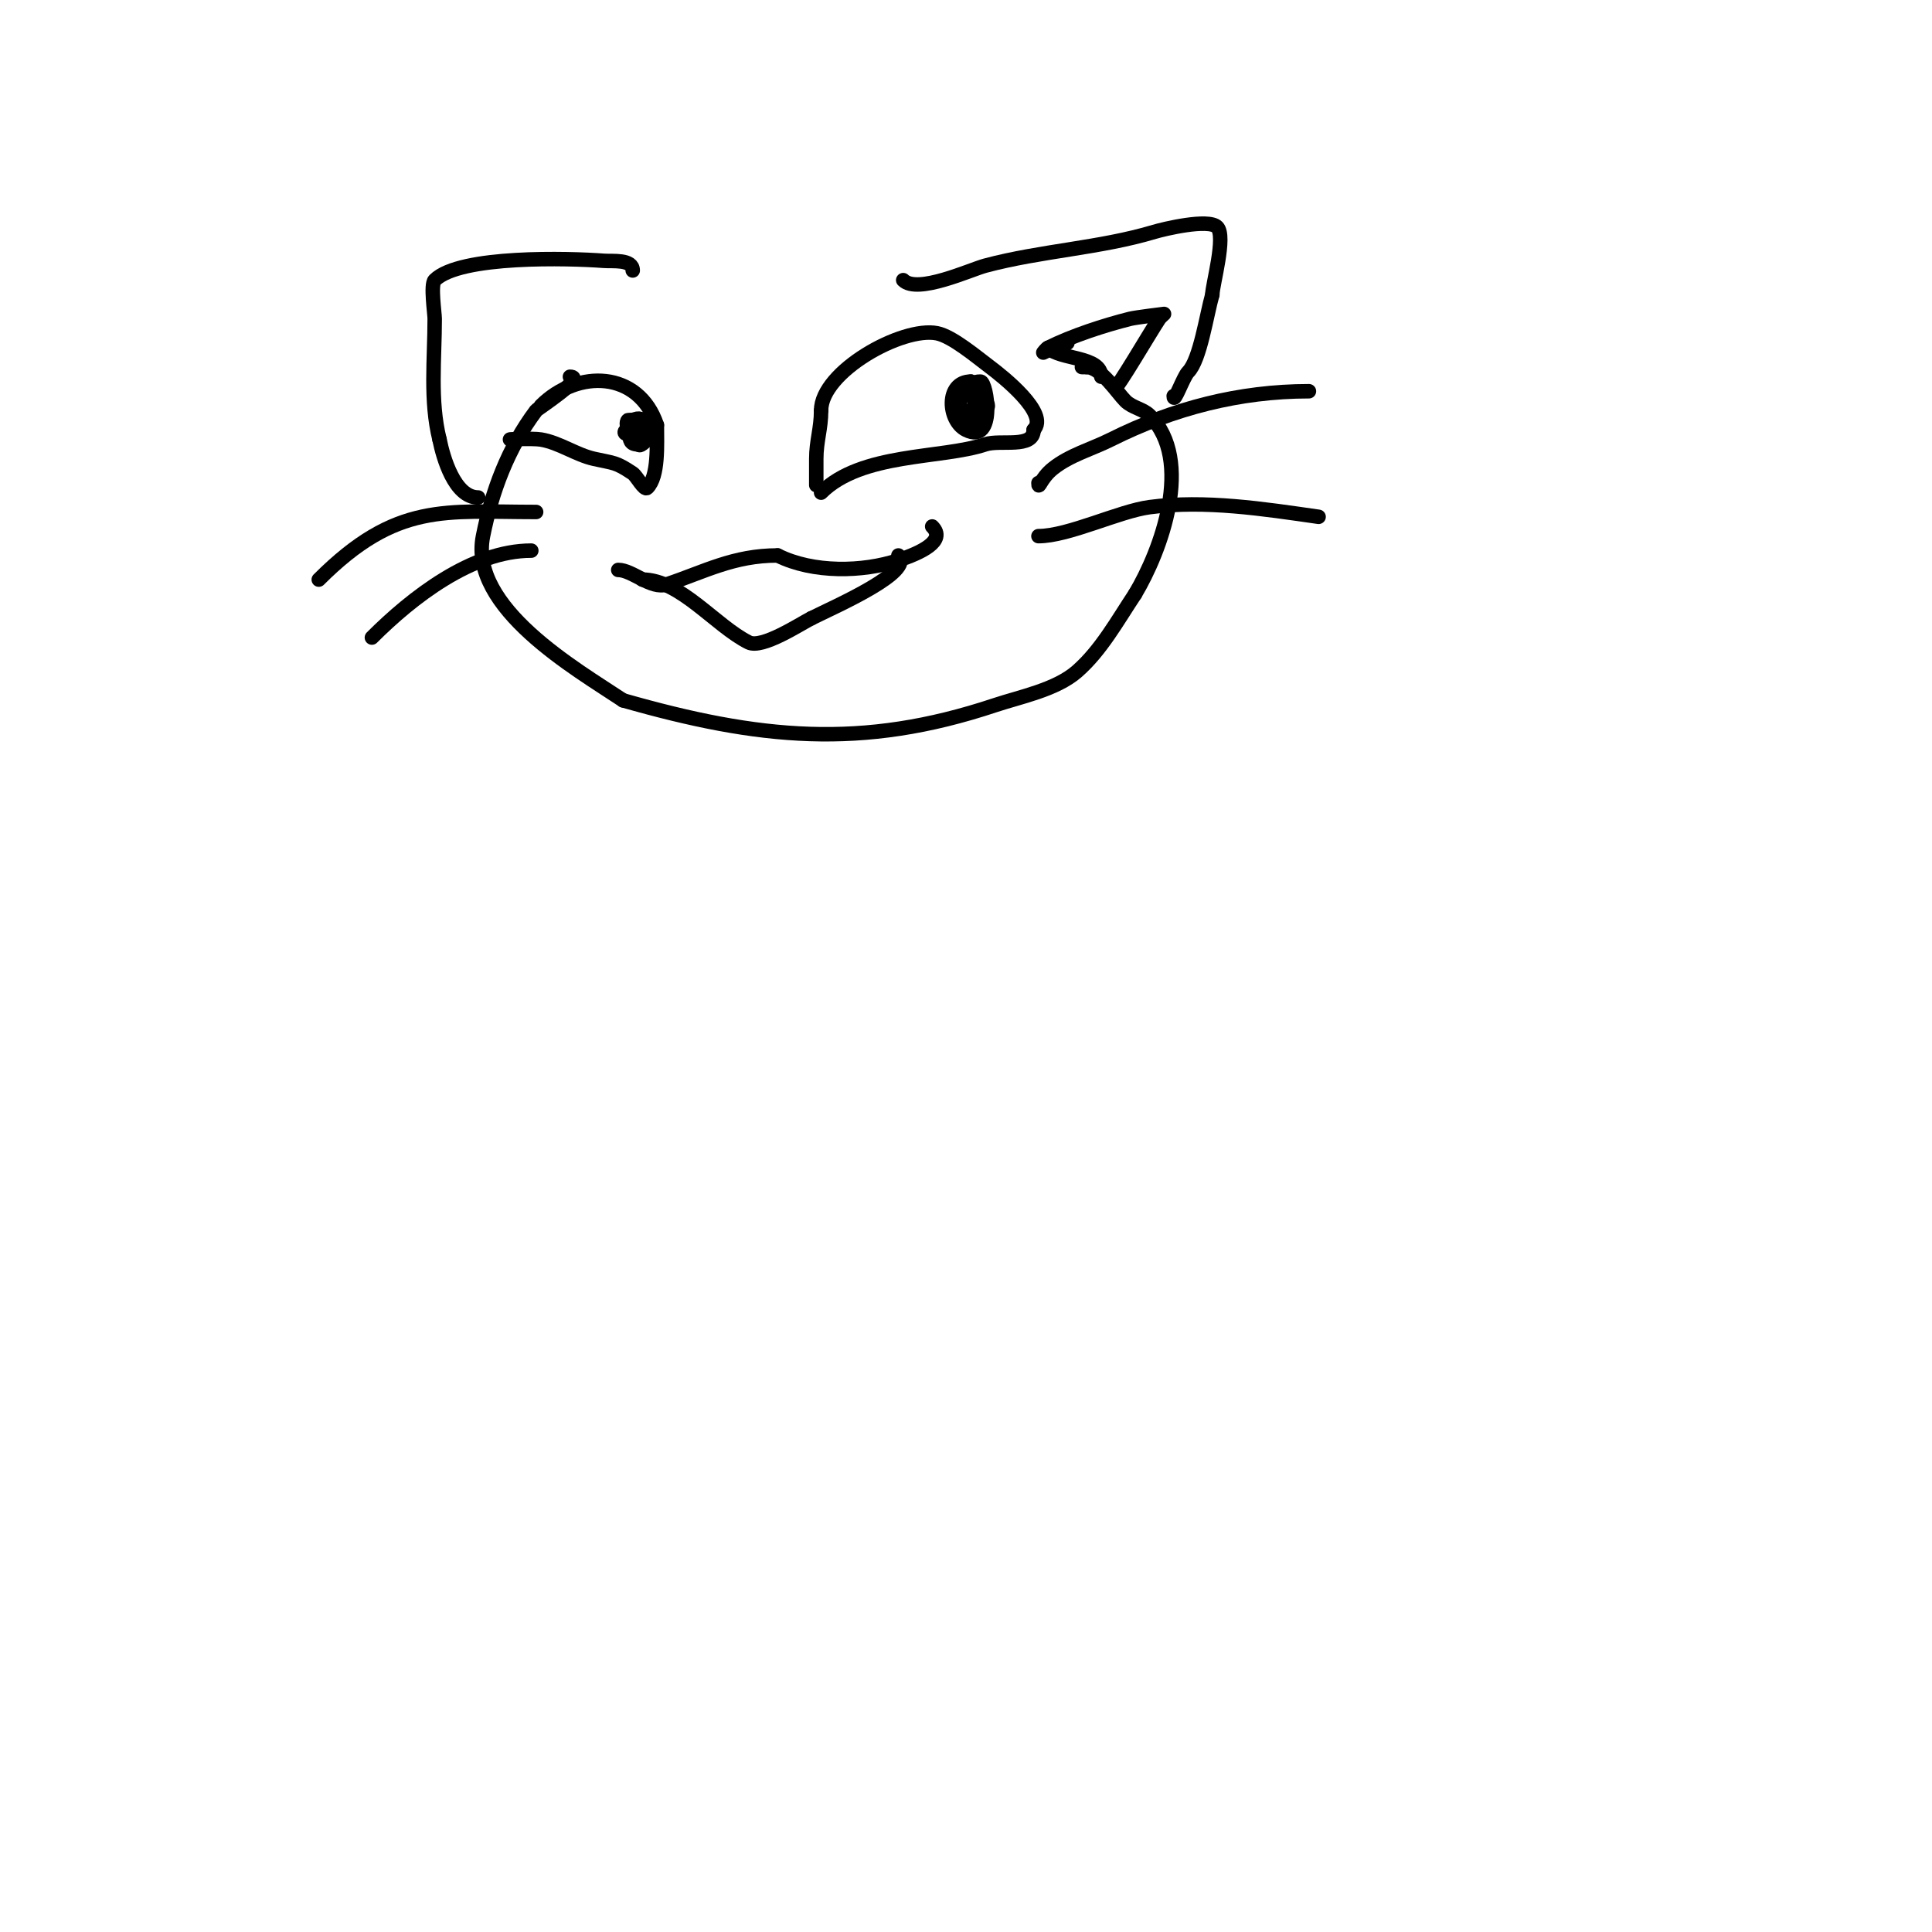 <svg viewBox='0 0 400 400' version='1.1' xmlns='http://www.w3.org/2000/svg' xmlns:xlink='http://www.w3.org/1999/xlink'><g fill='none' stroke='#000000' stroke-width='3' stroke-linecap='round' stroke-linejoin='round'><path d='M118,78c3.588,0 -6.705,6.607 -7,7c-5.877,7.836 -9.152,16.76 -11,26c-2.965,14.823 19.332,27.555 29,34'/><path d='M129,145c28.098,8.028 49.376,10.208 77,1c5.249,-1.75 12.619,-3.167 17,-7c4.986,-4.363 8.396,-10.594 12,-16'/><path d='M235,123c5.343,-8.905 12.326,-27.674 3,-37c-1.349,-1.349 -3.568,-1.568 -5,-3c-1.654,-1.654 -5.086,-7 -8,-7'/><path d='M225,76l-1,0'/><path d='M128,118c2.911,0 6.848,4.051 10,3c7.88,-2.627 13.861,-6 23,-6'/><path d='M161,115c7.341,3.67 17.657,3.448 25,1c4.538,-1.513 10.006,-3.994 7,-7'/><path d='M133,120c7.825,0 15.137,9.569 22,13c2.782,1.391 10.689,-3.845 13,-5'/><path d='M168,128c5.063,-2.531 21.383,-9.617 18,-13'/><path d='M170,102c8.335,-8.335 24.906,-6.969 34,-10c3.125,-1.042 10,0.942 10,-3'/><path d='M214,89c3.355,-3.355 -6.5,-11.125 -9,-13c-2.883,-2.162 -7.844,-6.369 -11,-7c-7.191,-1.438 -24,7.921 -24,16'/><path d='M170,85c0,3.757 -1,6.296 -1,10c0,1.183 0,7.084 0,5'/><path d='M201,82c1.139,0 4.884,1.116 3,3c-5.288,5.288 0,-11.45 0,-1c0,1.736 -8.014,2.028 -6,-2c2.304,-4.609 5,0.18 5,3'/><path d='M203,85c-5.54,5.54 -5.854,-6 0,-6c1.336,0 3.327,13.164 -3,10c-3.816,-1.908 -4.292,-10 1,-10'/><path d='M201,79c4.154,2.077 4.149,11.149 1,8'/><path d='M106,91c-2.082,0 4.226,-0.296 6,0c3.817,0.636 7.285,3.174 11,4c4.205,0.934 4.453,0.635 8,3c0.806,0.537 2.378,3.622 3,3c2.386,-2.386 2,-8.877 2,-13'/><path d='M136,88c-3.766,-11.298 -16.428,-11.572 -24,-4'/><path d='M131,90c-5.808,0 5.825,-4.825 1,0c-1.221,1.221 -2.806,-2.194 -2,-3c0.09,-0.09 2.974,-0.051 3,0c0.263,0.526 0.413,5 -1,5c-2.939,0 -1,-3.956 -1,-5'/><path d='M131,87c2.697,-1.349 3.153,1.694 2,4c-1.464,2.928 -3.076,-4.076 -1,-2c0.974,0.974 -1.16,5.16 2,2'/><path d='M215,100c0,1.58 0.404,-0.923 3,-3c3.492,-2.794 8,-4 12,-6c12.918,-6.459 26.599,-10 41,-10'/><path d='M215,111c6.205,0 16.691,-5.159 23,-6c11.497,-1.533 23.639,0.377 35,2'/><path d='M111,106c-18.866,0 -28.897,-2.103 -45,14'/><path d='M110,114c-12.301,0 -24.699,9.699 -33,18'/><path d='M187,58c2.932,2.932 13.942,-2.185 17,-3c11.59,-3.091 23.716,-3.615 35,-7c1.899,-0.57 11.194,-2.806 13,-1c1.893,1.893 -1,12.015 -1,14'/><path d='M251,61c-1.197,4.188 -2.546,13.546 -5,16c-1.008,1.008 -3,6.795 -3,5'/><path d='M221,71c-0.98,0 -5,2 -5,2c0,0 0.578,-0.789 1,-1c4.982,-2.491 11.677,-4.669 17,-6c1.14,-0.285 7,-1 7,-1c0,0 -0.795,0.692 -1,1c-1.926,2.889 -9,15.038 -9,14'/><path d='M217,72c2.543,2.543 11,1.68 11,6'/><path d='M131,56c0,-2.396 -4.16,-1.858 -6,-2c-7.03,-0.541 -29.809,-1.191 -35,4c-0.896,0.896 0,6.876 0,8c0,8.271 -1.011,16.956 1,25'/><path d='M91,91c0.73,3.649 3.083,12 8,12'/></g>
</svg>